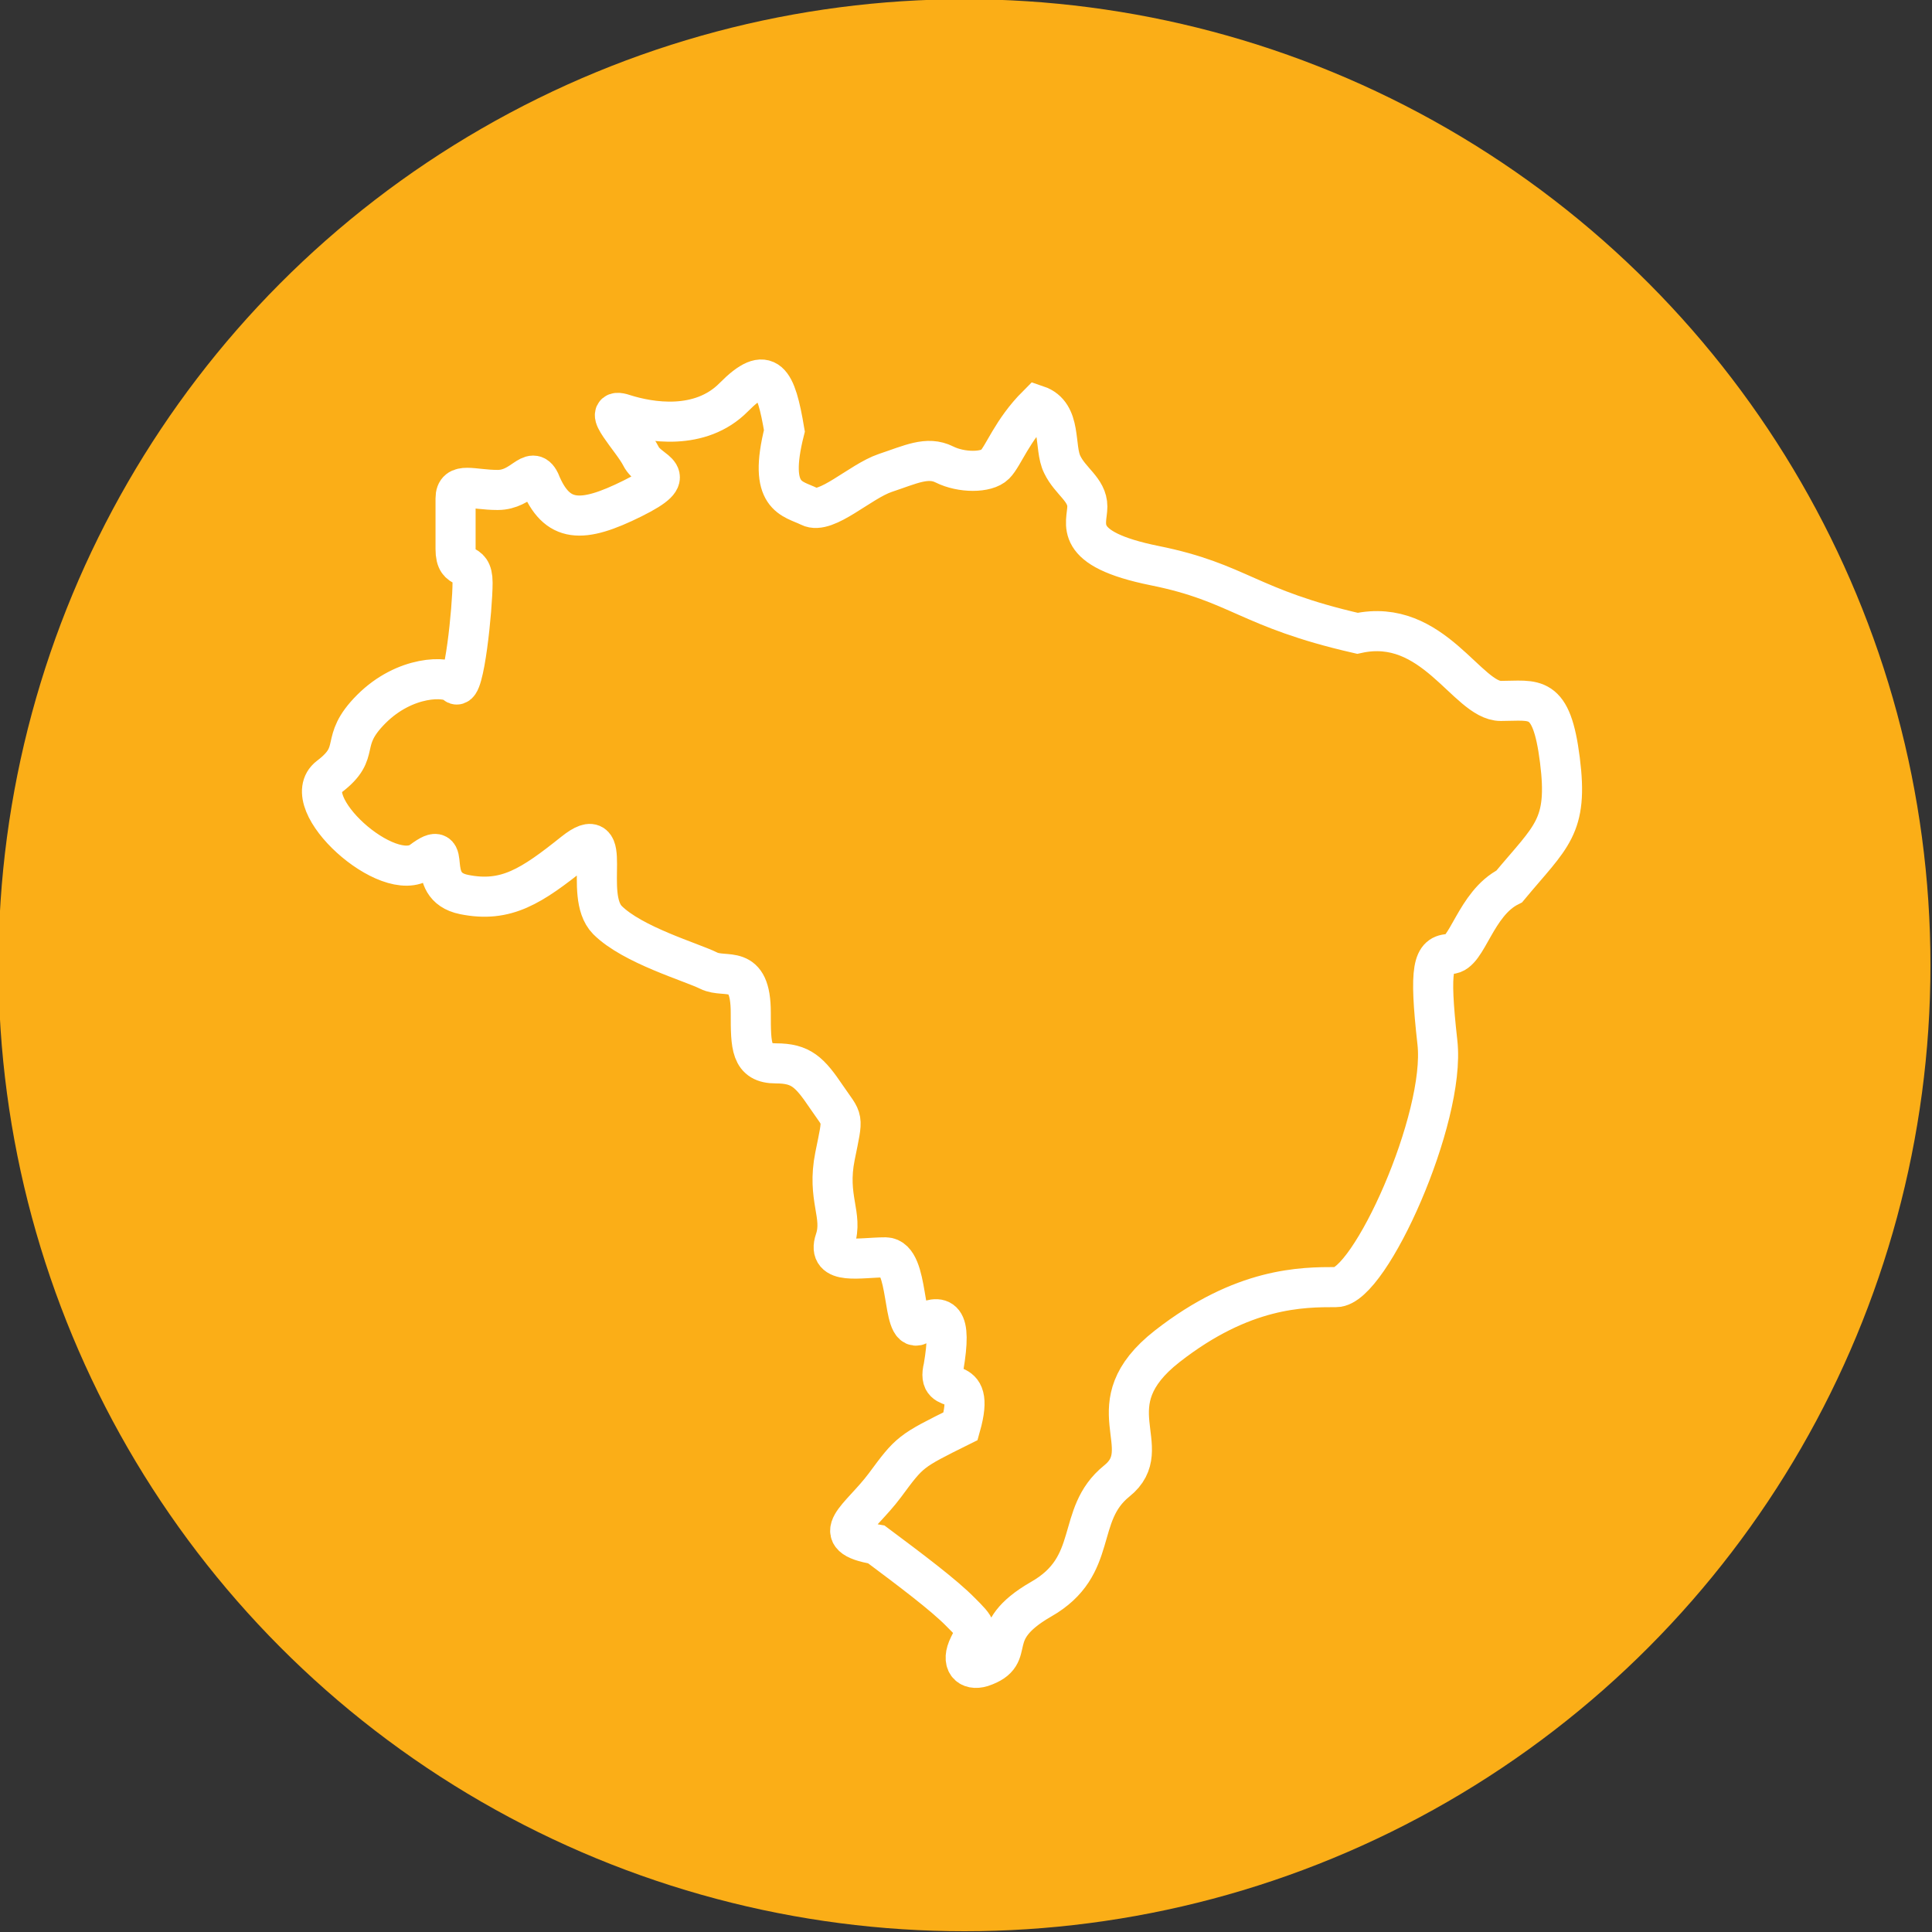 <svg xmlns="http://www.w3.org/2000/svg" xmlns:xlink="http://www.w3.org/1999/xlink" id="1407034732" x="0px" y="0px" viewBox="0 0 500 500" style="enable-background:new 0 0 500 500;" xml:space="preserve" class="svg u_1407034732" data-icon-custom="true" data-icon-name="icone_mapa.svg"><rect x="0" y="0" width="500" height="500" fill="#333333" stroke="none"/> <style type="text/css">.st0-1407034732{fill:#FBAE17;}	.st1-1407034732{fill:none;stroke:#FFFFFF;stroke-width:10.374;stroke-miterlimit:10;}</style>  <g> <circle class="st0-1407034732" cx="249.6" cy="249.8" r="250"></circle>  <path class="st1-1407034732" d="M237.7,342.9c6.2-3.1,8.7-2.2,6.5,10.9c-2.2,8.7,8.7,0,4.4,15.3c-13.1,6.5-13.1,6.5-19.6,15.3  c-6.5,8.7-15.3,13.1-2.2,15.3c8.7,6.5,17.5,13.1,21.8,17.5c4.4,4.4,4.4,4.4,2.2,8.7c-2.2,4.4,0,6.5,3.3,5.5  c9.8-3.3,0-8.7,15.3-17.5c15.3-8.7,8.7-21.8,19.6-30.6c10.9-8.7-6.5-19.6,13.1-34.9c19.6-15.3,34.9-15.3,43.7-15.3  c8.7,0,28.4-43.7,26.2-63.3s-1.1-22.9,3.3-22.9c4.4,0,6.5-13.1,15.3-17.5c10.9-13.1,15.3-15.3,13.1-32.7s-6.5-15.3-15.3-15.3  c-8.7,0-17.5-21.8-37.1-17.5c-28.4-6.5-30.6-13.1-52.4-17.5c-21.8-4.4-17.5-10.9-17.5-15.3c0-4.4-4.4-6.5-6.5-10.9  c-2.2-4.4,0-13.1-6.5-15.3c-6.5,6.5-8.7,13.1-10.9,15.3c-2.2,2.2-8.7,2.2-13.1,0c-4.4-2.2-8.7,0-15.3,2.2  c-6.5,2.2-15.3,10.9-19.6,8.7c-4.4-2.2-10.9-2.2-6.5-19.6c-2.2-13.1-4.4-17.5-13.1-8.7s-21.8,6.5-28.4,4.4  c-6.5-2.2,2.2,6.5,4.4,10.9s10.9,4.4-2.2,10.9c-13.1,6.5-19.6,6.5-24-4.4c-2.2-4.4-4.4,2.2-10.9,2.2c-6.5,0-10.9-2.2-10.9,2.2  c0,4.4,0,13.1,0,13.1c0,6.5,4.4,2.2,4.4,8.7s-2.2,28.4-4.4,26.2c-2.2-2.2-13.1-2.2-21.8,6.5s-2.2,10.9-10.9,17.5s15.3,28.4,24,21.8  c8.7-6.5,0,6.5,10.9,8.7c10.9,2.2,17.5-2.2,28.4-10.9s2.2,10.9,8.7,17.5c6.5,6.5,21.8,10.9,26.2,13.1c4.4,2.2,10.9-2.2,10.9,10.9  c0,8.7,0,13.1,6.5,13.1s8.7,2.2,13.1,8.7c4.4,6.5,4.4,4.4,2.2,15.3c-2.2,10.9,2.2,15.3,0,21.8s6.5,4.4,13.1,4.4  C235.5,325.5,233.3,345.1,237.7,342.9z"></path> </g> </svg>